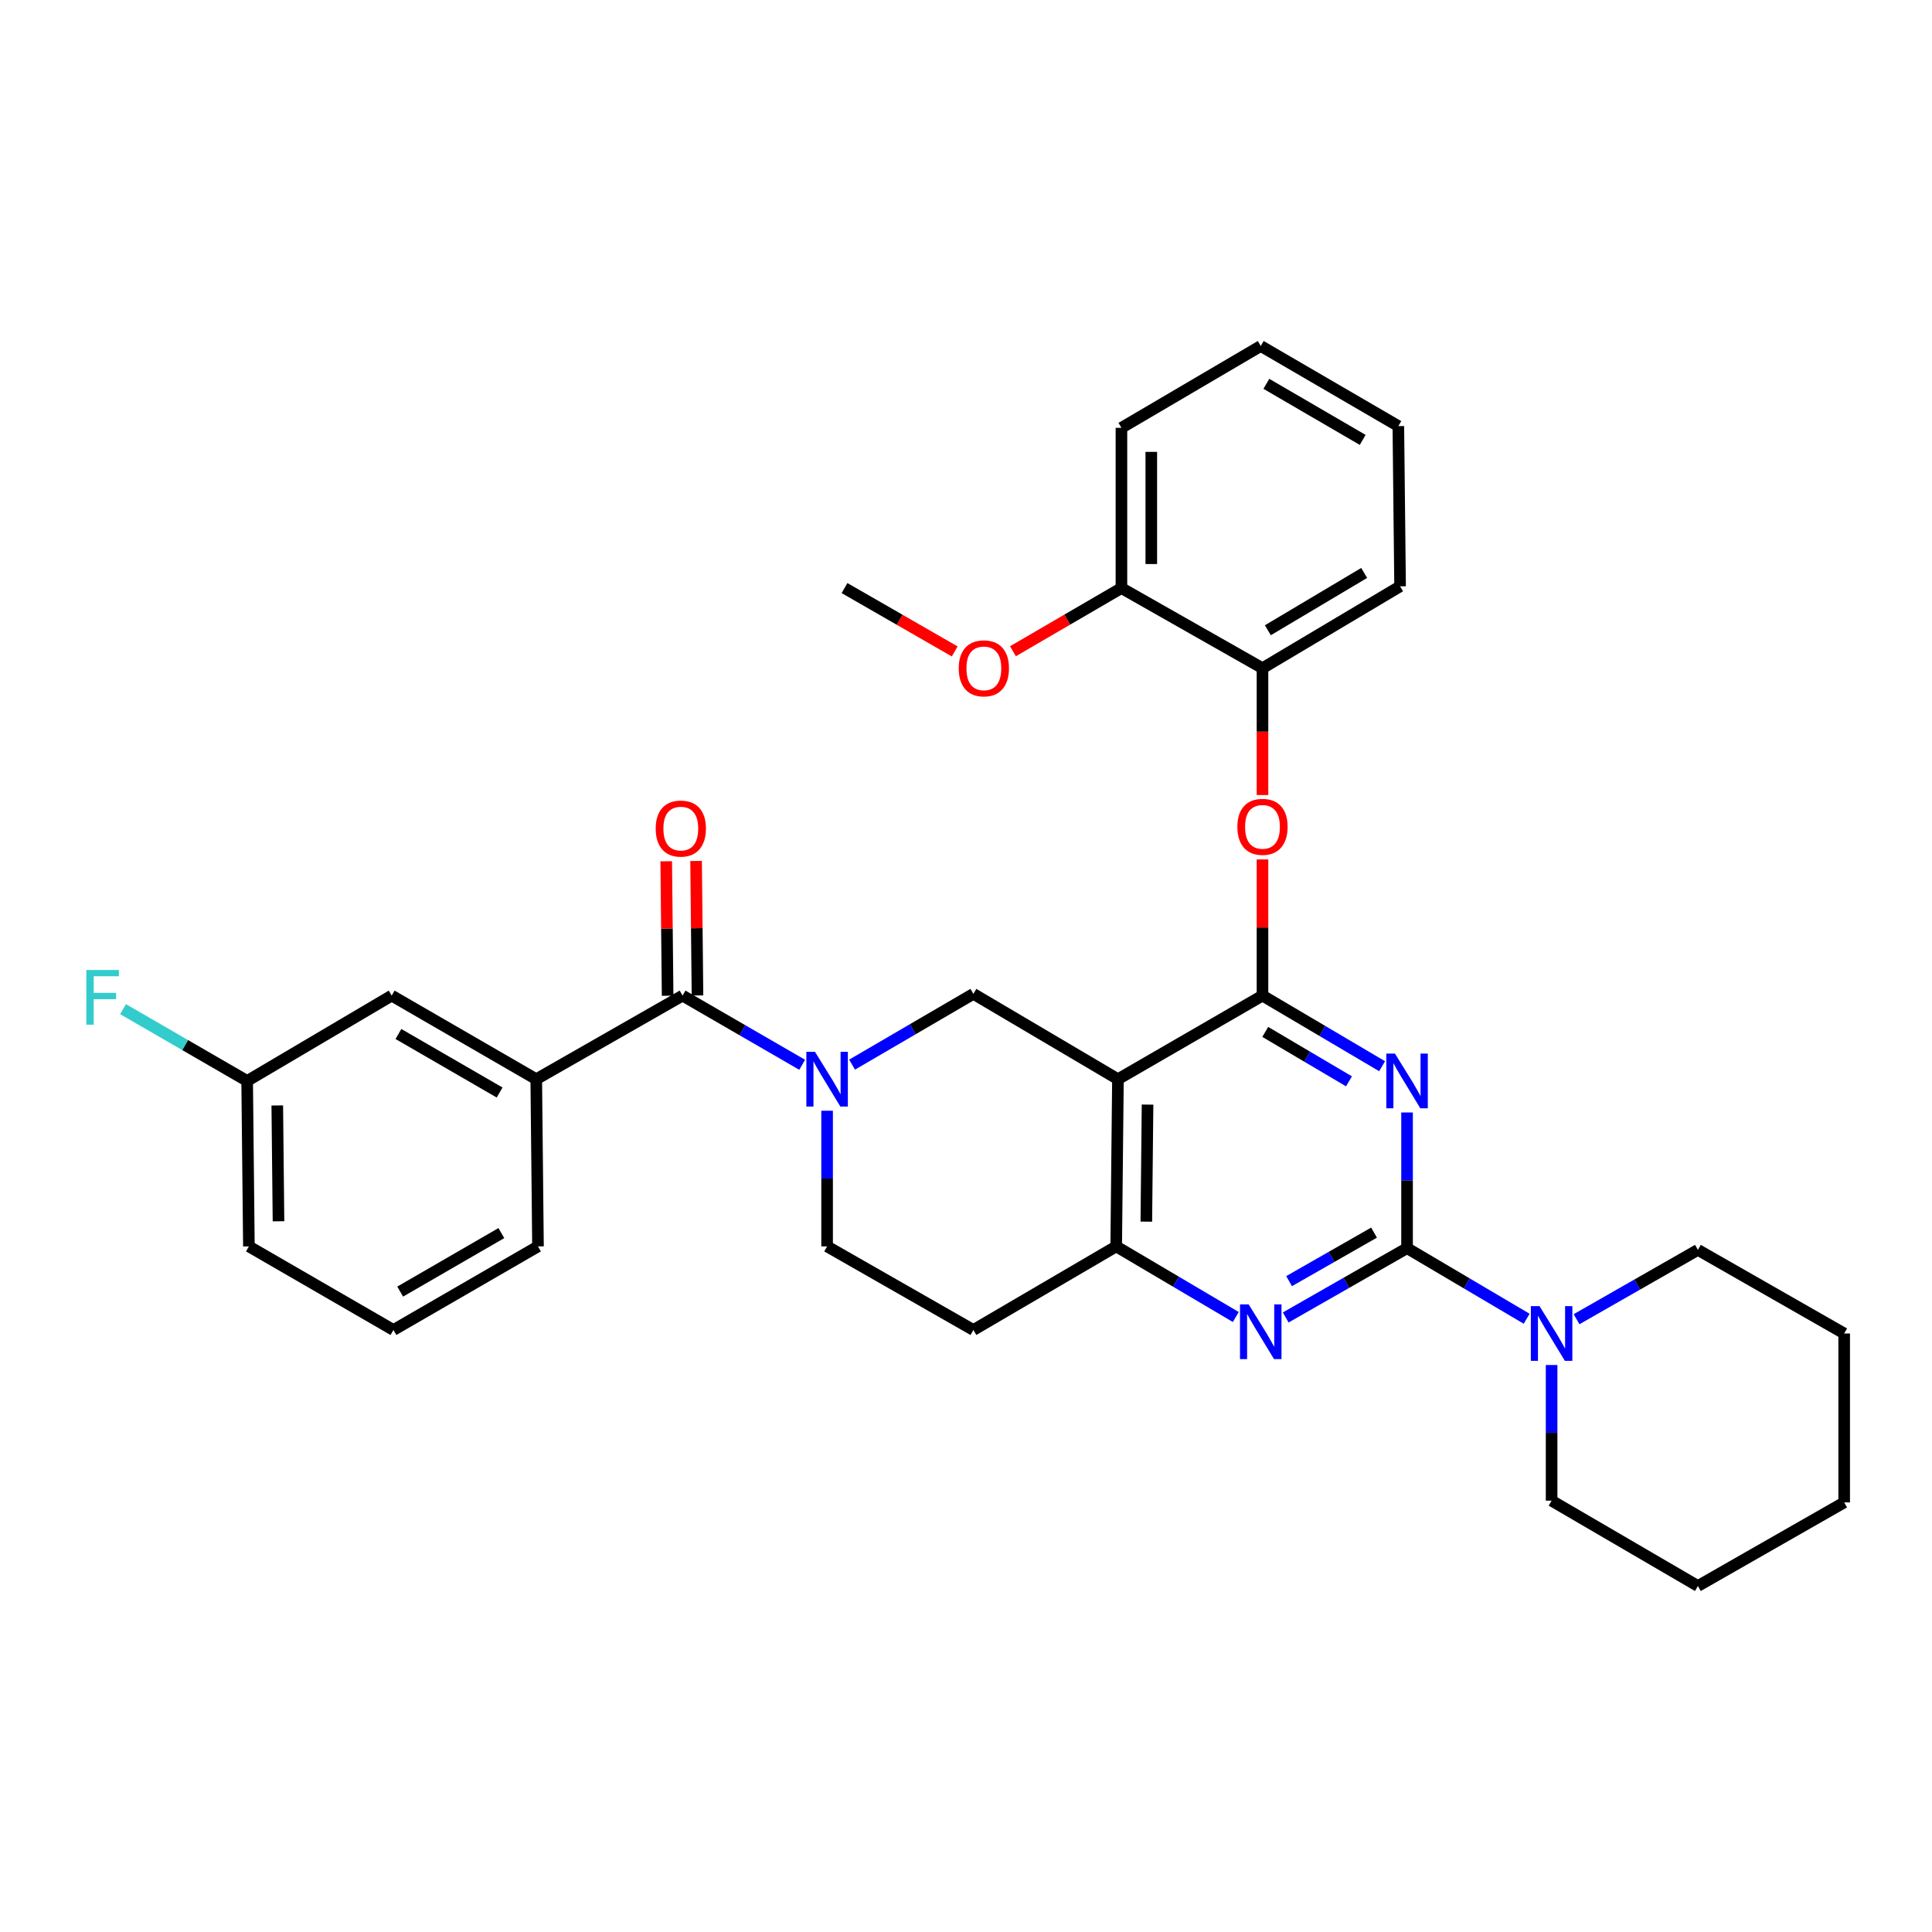 <?xml version='1.0' encoding='iso-8859-1'?>
<svg version='1.1' baseProfile='full'
              xmlns='http://www.w3.org/2000/svg'
                      xmlns:rdkit='http://www.rdkit.org/xml'
                      xmlns:xlink='http://www.w3.org/1999/xlink'
                  xml:space='preserve'
width='1000px' height='1000px' viewBox='0 0 1000 1000'>
<!-- END OF HEADER -->
<rect style='opacity:1.0;fill:#FFFFFF;stroke:none' width='1000' height='1000' x='0' y='0'> </rect>
<path class='bond-0' d='M 428.108,574.919 L 428.108,610.027' style='fill:none;fill-rule:evenodd;stroke:#0000FF;stroke-width:6px;stroke-linecap:butt;stroke-linejoin:miter;stroke-opacity:1' />
<path class='bond-0' d='M 428.108,610.027 L 428.108,645.135' style='fill:none;fill-rule:evenodd;stroke:#000000;stroke-width:6px;stroke-linecap:butt;stroke-linejoin:miter;stroke-opacity:1' />
<path class='bond-1' d='M 441.039,551.051 L 472.433,532.735' style='fill:none;fill-rule:evenodd;stroke:#0000FF;stroke-width:6px;stroke-linecap:butt;stroke-linejoin:miter;stroke-opacity:1' />
<path class='bond-1' d='M 472.433,532.735 L 503.827,514.419' style='fill:none;fill-rule:evenodd;stroke:#000000;stroke-width:6px;stroke-linecap:butt;stroke-linejoin:miter;stroke-opacity:1' />
<path class='bond-2' d='M 415.207,551.133 L 384.248,533.227' style='fill:none;fill-rule:evenodd;stroke:#0000FF;stroke-width:6px;stroke-linecap:butt;stroke-linejoin:miter;stroke-opacity:1' />
<path class='bond-2' d='M 384.248,533.227 L 353.29,515.321' style='fill:none;fill-rule:evenodd;stroke:#000000;stroke-width:6px;stroke-linecap:butt;stroke-linejoin:miter;stroke-opacity:1' />
<path class='bond-3' d='M 428.108,645.135 L 503.827,688.401' style='fill:none;fill-rule:evenodd;stroke:#000000;stroke-width:6px;stroke-linecap:butt;stroke-linejoin:miter;stroke-opacity:1' />
<path class='bond-4' d='M 503.827,688.401 L 577.743,645.135' style='fill:none;fill-rule:evenodd;stroke:#000000;stroke-width:6px;stroke-linecap:butt;stroke-linejoin:miter;stroke-opacity:1' />
<path class='bond-5' d='M 503.827,514.419 L 578.645,558.595' style='fill:none;fill-rule:evenodd;stroke:#000000;stroke-width:6px;stroke-linecap:butt;stroke-linejoin:miter;stroke-opacity:1' />
<path class='bond-6' d='M 578.645,558.595 L 577.743,645.135' style='fill:none;fill-rule:evenodd;stroke:#000000;stroke-width:6px;stroke-linecap:butt;stroke-linejoin:miter;stroke-opacity:1' />
<path class='bond-6' d='M 593.967,571.737 L 593.336,632.315' style='fill:none;fill-rule:evenodd;stroke:#000000;stroke-width:6px;stroke-linecap:butt;stroke-linejoin:miter;stroke-opacity:1' />
<path class='bond-7' d='M 578.645,558.595 L 653.462,515.321' style='fill:none;fill-rule:evenodd;stroke:#000000;stroke-width:6px;stroke-linecap:butt;stroke-linejoin:miter;stroke-opacity:1' />
<path class='bond-8' d='M 577.743,645.135 L 608.696,663.408' style='fill:none;fill-rule:evenodd;stroke:#000000;stroke-width:6px;stroke-linecap:butt;stroke-linejoin:miter;stroke-opacity:1' />
<path class='bond-8' d='M 608.696,663.408 L 639.649,681.681' style='fill:none;fill-rule:evenodd;stroke:#0000FF;stroke-width:6px;stroke-linecap:butt;stroke-linejoin:miter;stroke-opacity:1' />
<path class='bond-9' d='M 665.481,681.921 L 696.885,663.979' style='fill:none;fill-rule:evenodd;stroke:#0000FF;stroke-width:6px;stroke-linecap:butt;stroke-linejoin:miter;stroke-opacity:1' />
<path class='bond-9' d='M 696.885,663.979 L 728.289,646.037' style='fill:none;fill-rule:evenodd;stroke:#000000;stroke-width:6px;stroke-linecap:butt;stroke-linejoin:miter;stroke-opacity:1' />
<path class='bond-9' d='M 667.234,663.116 L 689.217,650.557' style='fill:none;fill-rule:evenodd;stroke:#0000FF;stroke-width:6px;stroke-linecap:butt;stroke-linejoin:miter;stroke-opacity:1' />
<path class='bond-9' d='M 689.217,650.557 L 711.199,637.998' style='fill:none;fill-rule:evenodd;stroke:#000000;stroke-width:6px;stroke-linecap:butt;stroke-linejoin:miter;stroke-opacity:1' />
<path class='bond-10' d='M 728.289,646.037 L 728.289,610.929' style='fill:none;fill-rule:evenodd;stroke:#000000;stroke-width:6px;stroke-linecap:butt;stroke-linejoin:miter;stroke-opacity:1' />
<path class='bond-10' d='M 728.289,610.929 L 728.289,575.82' style='fill:none;fill-rule:evenodd;stroke:#0000FF;stroke-width:6px;stroke-linecap:butt;stroke-linejoin:miter;stroke-opacity:1' />
<path class='bond-11' d='M 728.289,646.037 L 759.242,664.31' style='fill:none;fill-rule:evenodd;stroke:#000000;stroke-width:6px;stroke-linecap:butt;stroke-linejoin:miter;stroke-opacity:1' />
<path class='bond-11' d='M 759.242,664.31 L 790.194,682.582' style='fill:none;fill-rule:evenodd;stroke:#0000FF;stroke-width:6px;stroke-linecap:butt;stroke-linejoin:miter;stroke-opacity:1' />
<path class='bond-12' d='M 715.376,551.874 L 684.419,533.597' style='fill:none;fill-rule:evenodd;stroke:#0000FF;stroke-width:6px;stroke-linecap:butt;stroke-linejoin:miter;stroke-opacity:1' />
<path class='bond-12' d='M 684.419,533.597 L 653.462,515.321' style='fill:none;fill-rule:evenodd;stroke:#000000;stroke-width:6px;stroke-linecap:butt;stroke-linejoin:miter;stroke-opacity:1' />
<path class='bond-12' d='M 698.231,559.702 L 676.561,546.909' style='fill:none;fill-rule:evenodd;stroke:#0000FF;stroke-width:6px;stroke-linecap:butt;stroke-linejoin:miter;stroke-opacity:1' />
<path class='bond-12' d='M 676.561,546.909 L 654.891,534.115' style='fill:none;fill-rule:evenodd;stroke:#000000;stroke-width:6px;stroke-linecap:butt;stroke-linejoin:miter;stroke-opacity:1' />
<path class='bond-13' d='M 653.462,515.321 L 653.462,480.077' style='fill:none;fill-rule:evenodd;stroke:#000000;stroke-width:6px;stroke-linecap:butt;stroke-linejoin:miter;stroke-opacity:1' />
<path class='bond-13' d='M 653.462,480.077 L 653.462,444.833' style='fill:none;fill-rule:evenodd;stroke:#FF0000;stroke-width:6px;stroke-linecap:butt;stroke-linejoin:miter;stroke-opacity:1' />
<path class='bond-14' d='M 816.027,682.822 L 847.426,664.88' style='fill:none;fill-rule:evenodd;stroke:#0000FF;stroke-width:6px;stroke-linecap:butt;stroke-linejoin:miter;stroke-opacity:1' />
<path class='bond-14' d='M 847.426,664.88 L 878.826,646.939' style='fill:none;fill-rule:evenodd;stroke:#000000;stroke-width:6px;stroke-linecap:butt;stroke-linejoin:miter;stroke-opacity:1' />
<path class='bond-15' d='M 803.107,706.528 L 803.107,741.637' style='fill:none;fill-rule:evenodd;stroke:#0000FF;stroke-width:6px;stroke-linecap:butt;stroke-linejoin:miter;stroke-opacity:1' />
<path class='bond-15' d='M 803.107,741.637 L 803.107,776.745' style='fill:none;fill-rule:evenodd;stroke:#000000;stroke-width:6px;stroke-linecap:butt;stroke-linejoin:miter;stroke-opacity:1' />
<path class='bond-16' d='M 277.562,558.595 L 202.744,515.321' style='fill:none;fill-rule:evenodd;stroke:#000000;stroke-width:6px;stroke-linecap:butt;stroke-linejoin:miter;stroke-opacity:1' />
<path class='bond-16' d='M 258.599,565.485 L 206.227,535.193' style='fill:none;fill-rule:evenodd;stroke:#000000;stroke-width:6px;stroke-linecap:butt;stroke-linejoin:miter;stroke-opacity:1' />
<path class='bond-17' d='M 277.562,558.595 L 278.463,645.135' style='fill:none;fill-rule:evenodd;stroke:#000000;stroke-width:6px;stroke-linecap:butt;stroke-linejoin:miter;stroke-opacity:1' />
<path class='bond-18' d='M 277.562,558.595 L 353.29,515.321' style='fill:none;fill-rule:evenodd;stroke:#000000;stroke-width:6px;stroke-linecap:butt;stroke-linejoin:miter;stroke-opacity:1' />
<path class='bond-19' d='M 361.018,515.24 L 360.656,480.436' style='fill:none;fill-rule:evenodd;stroke:#000000;stroke-width:6px;stroke-linecap:butt;stroke-linejoin:miter;stroke-opacity:1' />
<path class='bond-19' d='M 360.656,480.436 L 360.293,445.632' style='fill:none;fill-rule:evenodd;stroke:#FF0000;stroke-width:6px;stroke-linecap:butt;stroke-linejoin:miter;stroke-opacity:1' />
<path class='bond-19' d='M 345.561,515.401 L 345.198,480.597' style='fill:none;fill-rule:evenodd;stroke:#000000;stroke-width:6px;stroke-linecap:butt;stroke-linejoin:miter;stroke-opacity:1' />
<path class='bond-19' d='M 345.198,480.597 L 344.836,445.793' style='fill:none;fill-rule:evenodd;stroke:#FF0000;stroke-width:6px;stroke-linecap:butt;stroke-linejoin:miter;stroke-opacity:1' />
<path class='bond-20' d='M 202.744,515.321 L 127.926,559.497' style='fill:none;fill-rule:evenodd;stroke:#000000;stroke-width:6px;stroke-linecap:butt;stroke-linejoin:miter;stroke-opacity:1' />
<path class='bond-21' d='M 127.926,559.497 L 95.808,540.92' style='fill:none;fill-rule:evenodd;stroke:#000000;stroke-width:6px;stroke-linecap:butt;stroke-linejoin:miter;stroke-opacity:1' />
<path class='bond-21' d='M 95.808,540.92 L 63.689,522.342' style='fill:none;fill-rule:evenodd;stroke:#33CCCC;stroke-width:6px;stroke-linecap:butt;stroke-linejoin:miter;stroke-opacity:1' />
<path class='bond-22' d='M 127.926,559.497 L 128.828,645.135' style='fill:none;fill-rule:evenodd;stroke:#000000;stroke-width:6px;stroke-linecap:butt;stroke-linejoin:miter;stroke-opacity:1' />
<path class='bond-22' d='M 143.519,572.18 L 144.15,632.127' style='fill:none;fill-rule:evenodd;stroke:#000000;stroke-width:6px;stroke-linecap:butt;stroke-linejoin:miter;stroke-opacity:1' />
<path class='bond-23' d='M 878.826,646.939 L 954.545,690.205' style='fill:none;fill-rule:evenodd;stroke:#000000;stroke-width:6px;stroke-linecap:butt;stroke-linejoin:miter;stroke-opacity:1' />
<path class='bond-24' d='M 803.107,776.745 L 878.826,820.912' style='fill:none;fill-rule:evenodd;stroke:#000000;stroke-width:6px;stroke-linecap:butt;stroke-linejoin:miter;stroke-opacity:1' />
<path class='bond-25' d='M 653.462,411.517 L 653.462,378.686' style='fill:none;fill-rule:evenodd;stroke:#FF0000;stroke-width:6px;stroke-linecap:butt;stroke-linejoin:miter;stroke-opacity:1' />
<path class='bond-25' d='M 653.462,378.686 L 653.462,345.856' style='fill:none;fill-rule:evenodd;stroke:#000000;stroke-width:6px;stroke-linecap:butt;stroke-linejoin:miter;stroke-opacity:1' />
<path class='bond-26' d='M 723.78,220.55 L 652.561,179.088' style='fill:none;fill-rule:evenodd;stroke:#000000;stroke-width:6px;stroke-linecap:butt;stroke-linejoin:miter;stroke-opacity:1' />
<path class='bond-26' d='M 705.32,227.69 L 655.466,198.666' style='fill:none;fill-rule:evenodd;stroke:#000000;stroke-width:6px;stroke-linecap:butt;stroke-linejoin:miter;stroke-opacity:1' />
<path class='bond-27' d='M 723.78,220.55 L 724.682,303.483' style='fill:none;fill-rule:evenodd;stroke:#000000;stroke-width:6px;stroke-linecap:butt;stroke-linejoin:miter;stroke-opacity:1' />
<path class='bond-28' d='M 652.561,179.088 L 580.448,221.452' style='fill:none;fill-rule:evenodd;stroke:#000000;stroke-width:6px;stroke-linecap:butt;stroke-linejoin:miter;stroke-opacity:1' />
<path class='bond-29' d='M 580.448,221.452 L 580.448,304.385' style='fill:none;fill-rule:evenodd;stroke:#000000;stroke-width:6px;stroke-linecap:butt;stroke-linejoin:miter;stroke-opacity:1' />
<path class='bond-29' d='M 595.906,233.892 L 595.906,291.945' style='fill:none;fill-rule:evenodd;stroke:#000000;stroke-width:6px;stroke-linecap:butt;stroke-linejoin:miter;stroke-opacity:1' />
<path class='bond-30' d='M 580.448,304.385 L 653.462,345.856' style='fill:none;fill-rule:evenodd;stroke:#000000;stroke-width:6px;stroke-linecap:butt;stroke-linejoin:miter;stroke-opacity:1' />
<path class='bond-31' d='M 580.448,304.385 L 552.373,320.735' style='fill:none;fill-rule:evenodd;stroke:#000000;stroke-width:6px;stroke-linecap:butt;stroke-linejoin:miter;stroke-opacity:1' />
<path class='bond-31' d='M 552.373,320.735 L 524.298,337.085' style='fill:none;fill-rule:evenodd;stroke:#FF0000;stroke-width:6px;stroke-linecap:butt;stroke-linejoin:miter;stroke-opacity:1' />
<path class='bond-32' d='M 653.462,345.856 L 724.682,303.483' style='fill:none;fill-rule:evenodd;stroke:#000000;stroke-width:6px;stroke-linecap:butt;stroke-linejoin:miter;stroke-opacity:1' />
<path class='bond-32' d='M 656.241,326.215 L 706.095,296.554' style='fill:none;fill-rule:evenodd;stroke:#000000;stroke-width:6px;stroke-linecap:butt;stroke-linejoin:miter;stroke-opacity:1' />
<path class='bond-33' d='M 494.158,337.185 L 465.637,320.785' style='fill:none;fill-rule:evenodd;stroke:#FF0000;stroke-width:6px;stroke-linecap:butt;stroke-linejoin:miter;stroke-opacity:1' />
<path class='bond-33' d='M 465.637,320.785 L 437.116,304.385' style='fill:none;fill-rule:evenodd;stroke:#000000;stroke-width:6px;stroke-linecap:butt;stroke-linejoin:miter;stroke-opacity:1' />
<path class='bond-34' d='M 954.545,690.205 L 954.545,777.647' style='fill:none;fill-rule:evenodd;stroke:#000000;stroke-width:6px;stroke-linecap:butt;stroke-linejoin:miter;stroke-opacity:1' />
<path class='bond-35' d='M 878.826,820.912 L 954.545,777.647' style='fill:none;fill-rule:evenodd;stroke:#000000;stroke-width:6px;stroke-linecap:butt;stroke-linejoin:miter;stroke-opacity:1' />
<path class='bond-36' d='M 278.463,645.135 L 203.646,688.401' style='fill:none;fill-rule:evenodd;stroke:#000000;stroke-width:6px;stroke-linecap:butt;stroke-linejoin:miter;stroke-opacity:1' />
<path class='bond-36' d='M 259.502,638.243 L 207.13,668.53' style='fill:none;fill-rule:evenodd;stroke:#000000;stroke-width:6px;stroke-linecap:butt;stroke-linejoin:miter;stroke-opacity:1' />
<path class='bond-37' d='M 203.646,688.401 L 128.828,645.135' style='fill:none;fill-rule:evenodd;stroke:#000000;stroke-width:6px;stroke-linecap:butt;stroke-linejoin:miter;stroke-opacity:1' />
<path  class='atom-0' d='M 421.848 544.435
L 431.128 559.435
Q 432.048 560.915, 433.528 563.595
Q 435.008 566.275, 435.088 566.435
L 435.088 544.435
L 438.848 544.435
L 438.848 572.755
L 434.968 572.755
L 425.008 556.355
Q 423.848 554.435, 422.608 552.235
Q 421.408 550.035, 421.048 549.355
L 421.048 572.755
L 417.368 572.755
L 417.368 544.435
L 421.848 544.435
' fill='#0000FF'/>
<path  class='atom-6' d='M 646.301 675.143
L 655.581 690.143
Q 656.501 691.623, 657.981 694.303
Q 659.461 696.983, 659.541 697.143
L 659.541 675.143
L 663.301 675.143
L 663.301 703.463
L 659.421 703.463
L 649.461 687.063
Q 648.301 685.143, 647.061 682.943
Q 645.861 680.743, 645.501 680.063
L 645.501 703.463
L 641.821 703.463
L 641.821 675.143
L 646.301 675.143
' fill='#0000FF'/>
<path  class='atom-8' d='M 722.029 545.337
L 731.309 560.337
Q 732.229 561.817, 733.709 564.497
Q 735.189 567.177, 735.269 567.337
L 735.269 545.337
L 739.029 545.337
L 739.029 573.657
L 735.149 573.657
L 725.189 557.257
Q 724.029 555.337, 722.789 553.137
Q 721.589 550.937, 721.229 550.257
L 721.229 573.657
L 717.549 573.657
L 717.549 545.337
L 722.029 545.337
' fill='#0000FF'/>
<path  class='atom-10' d='M 796.847 676.045
L 806.127 691.045
Q 807.047 692.525, 808.527 695.205
Q 810.007 697.885, 810.087 698.045
L 810.087 676.045
L 813.847 676.045
L 813.847 704.365
L 809.967 704.365
L 800.007 687.965
Q 798.847 686.045, 797.607 683.845
Q 796.407 681.645, 796.047 680.965
L 796.047 704.365
L 792.367 704.365
L 792.367 676.045
L 796.847 676.045
' fill='#0000FF'/>
<path  class='atom-13' d='M 339.388 428.869
Q 339.388 422.069, 342.748 418.269
Q 346.108 414.469, 352.388 414.469
Q 358.668 414.469, 362.028 418.269
Q 365.388 422.069, 365.388 428.869
Q 365.388 435.749, 361.988 439.669
Q 358.588 443.549, 352.388 443.549
Q 346.148 443.549, 342.748 439.669
Q 339.388 435.789, 339.388 428.869
M 352.388 440.349
Q 356.708 440.349, 359.028 437.469
Q 361.388 434.549, 361.388 428.869
Q 361.388 423.309, 359.028 420.509
Q 356.708 417.669, 352.388 417.669
Q 348.068 417.669, 345.708 420.469
Q 343.388 423.269, 343.388 428.869
Q 343.388 434.589, 345.708 437.469
Q 348.068 440.349, 352.388 440.349
' fill='#FF0000'/>
<path  class='atom-16' d='M 44.689 502.063
L 61.529 502.063
L 61.529 505.303
L 48.489 505.303
L 48.489 513.903
L 60.089 513.903
L 60.089 517.183
L 48.489 517.183
L 48.489 530.383
L 44.689 530.383
L 44.689 502.063
' fill='#33CCCC'/>
<path  class='atom-19' d='M 640.462 427.967
Q 640.462 421.167, 643.822 417.367
Q 647.182 413.567, 653.462 413.567
Q 659.742 413.567, 663.102 417.367
Q 666.462 421.167, 666.462 427.967
Q 666.462 434.847, 663.062 438.767
Q 659.662 442.647, 653.462 442.647
Q 647.222 442.647, 643.822 438.767
Q 640.462 434.887, 640.462 427.967
M 653.462 439.447
Q 657.782 439.447, 660.102 436.567
Q 662.462 433.647, 662.462 427.967
Q 662.462 422.407, 660.102 419.607
Q 657.782 416.767, 653.462 416.767
Q 649.142 416.767, 646.782 419.567
Q 644.462 422.367, 644.462 427.967
Q 644.462 433.687, 646.782 436.567
Q 649.142 439.447, 653.462 439.447
' fill='#FF0000'/>
<path  class='atom-26' d='M 496.237 345.936
Q 496.237 339.136, 499.597 335.336
Q 502.957 331.536, 509.237 331.536
Q 515.517 331.536, 518.877 335.336
Q 522.237 339.136, 522.237 345.936
Q 522.237 352.816, 518.837 356.736
Q 515.437 360.616, 509.237 360.616
Q 502.997 360.616, 499.597 356.736
Q 496.237 352.856, 496.237 345.936
M 509.237 357.416
Q 513.557 357.416, 515.877 354.536
Q 518.237 351.616, 518.237 345.936
Q 518.237 340.376, 515.877 337.576
Q 513.557 334.736, 509.237 334.736
Q 504.917 334.736, 502.557 337.536
Q 500.237 340.336, 500.237 345.936
Q 500.237 351.656, 502.557 354.536
Q 504.917 357.416, 509.237 357.416
' fill='#FF0000'/>
</svg>
